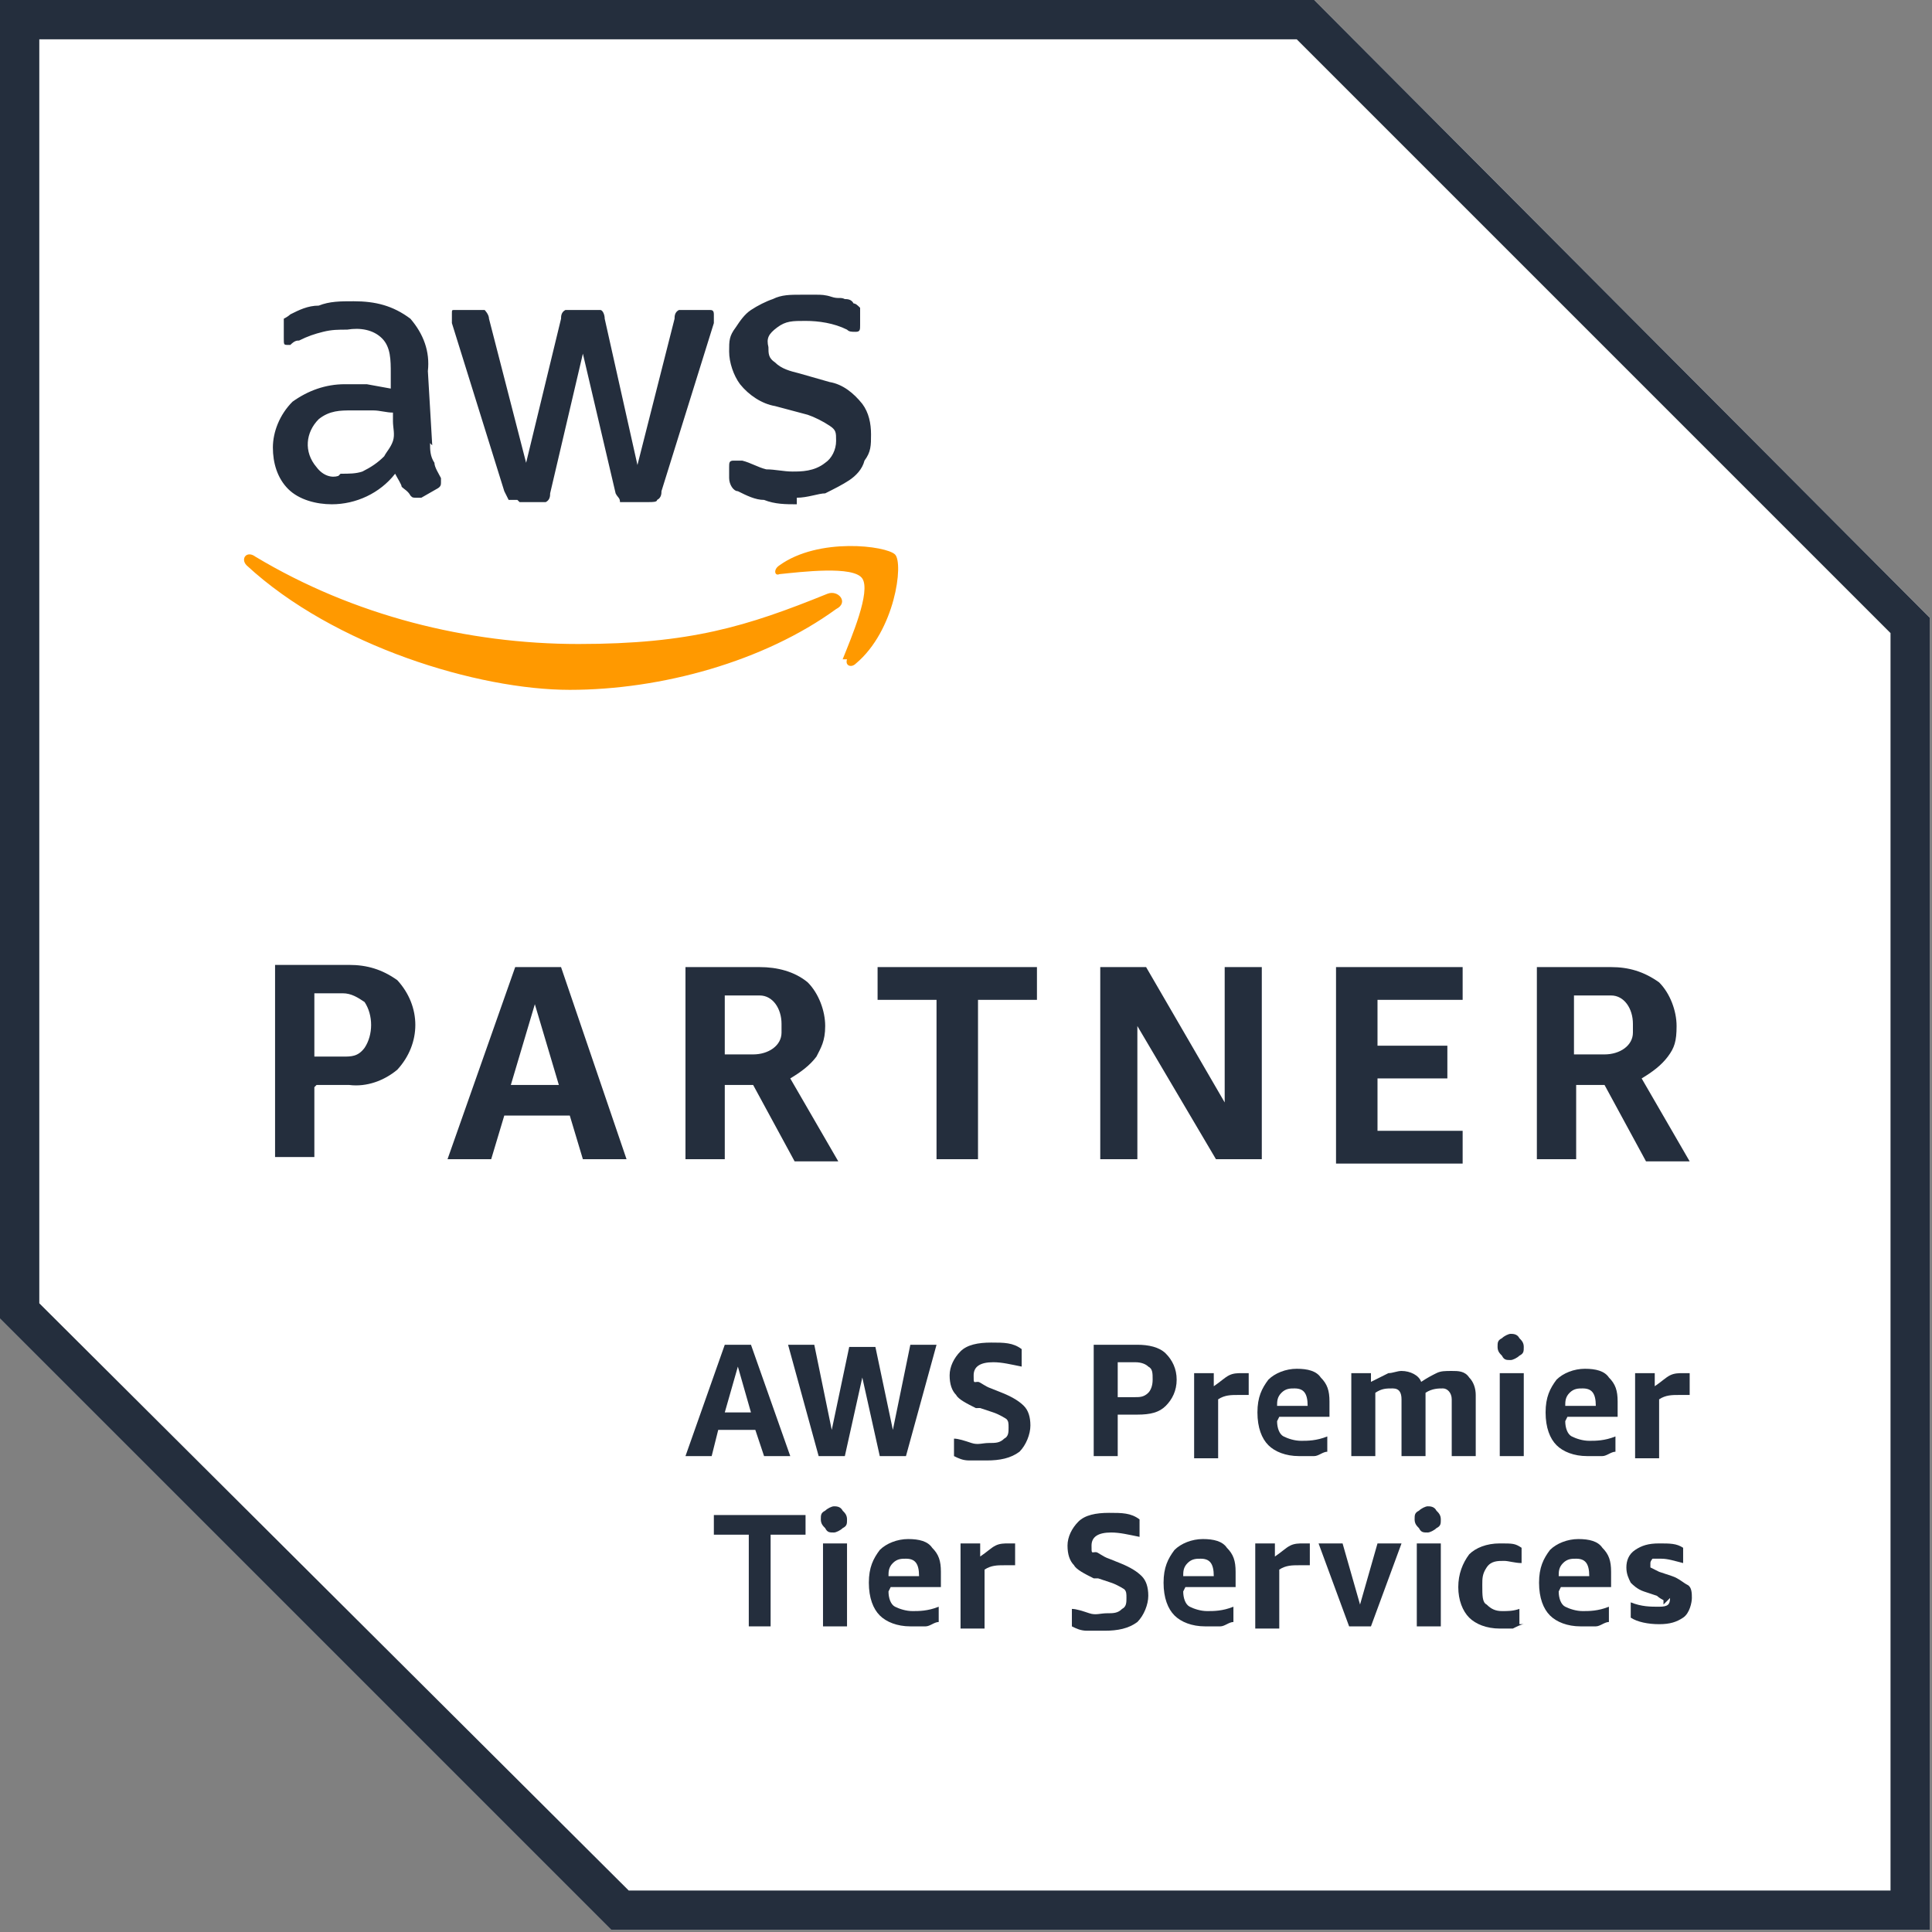 <?xml version="1.0" encoding="UTF-8"?>
<svg id="Layer_1" xmlns="http://www.w3.org/2000/svg" version="1.1" viewBox="0 0 88.5 88.5">
  <rect x="0" y="0" width="88.5" height="88.5" fill="#808080" stroke="none"/>
  <!-- Generator: Adobe Illustrator 29.2.1, SVG Export Plug-In . SVG Version: 2.1.0 Build 116)  -->
  <defs>
    <style>
      .st0 {
        fill: #242e3d;
      }

      .st1 {
        fill: #fff;
      }

      .st2 {
        fill: #f90;
      }
    </style>
  </defs>
  <g>
    <path class="st1" d="M60.2,0H0v60.4l28,28h60.4V28.3L60.2,0ZM60.2,0"/>
    <path class="st0" d="M59.4,1.8l27.2,27.2v57.6H28.8L1.8,59.7V1.8h57.6M60.2,0H0v60.4l28,28h60.4V28.3L60.2,0ZM60.2,0"/>
    <path class="st0" d="M14.4,49.8v3.2h-1.8v-8.8h3.4c.8,0,1.5.2,2.2.7,1.1,1.2,1.1,2.9,0,4.1-.6.5-1.4.8-2.2.7h-1.5ZM14.4,48.4h1.3c.4,0,.7,0,1-.4.4-.6.4-1.5,0-2.1-.3-.2-.6-.4-1-.4h-1.3v2.8ZM26.7,53.1l-.6-2h-3l-.6,2h-2l3.1-8.8h2.1l3,8.8h-2.1ZM23.4,49.7h2.2l-1.1-3.7-1.1,3.7ZM31.4,53.1v-8.8h3.4c.8,0,1.6.2,2.2.7.5.5.8,1.3.8,2s-.2,1-.4,1.4c-.3.4-.7.7-1.2,1l2.2,3.8h-2l-1.9-3.5h-1.3v3.4h-1.8ZM33.2,48.3h1.3c.7,0,1.3-.4,1.3-1v-.4c0-.7-.4-1.3-1-1.3h-1.6v2.7h0ZM42.9,53.1v-7.3h-2.7v-1.5h7.3v1.5h-2.7v7.3h-1.8ZM52.1,47v6.1h-1.7v-8.8h2.1l3.6,6.2v-6.2h1.7v8.8h-2.1l-3.6-6.1ZM61.2,53.1v-8.8h5.8v1.5h-3.9v2.1h3.2v1.5h-3.2v2.4h3.9v1.5h-5.8ZM70.4,53.1v-8.8h3.4c.8,0,1.5.2,2.2.7.5.5.8,1.3.8,2s-.1,1-.4,1.4-.7.7-1.2,1l2.2,3.8h-2l-1.9-3.5h-1.3v3.4h-1.8ZM72.2,48.3h1.3c.7,0,1.3-.4,1.3-1v-.4c0-.7-.4-1.3-1-1.3h-1.7v2.7ZM72.2,48.3"/>
    <path class="st0" d="M19.7,20.3c0,.3,0,.6.2.9,0,.2.2.5.3.7,0,0,0,.2,0,.2,0,.1,0,.2-.2.3l-.7.4h-.2c-.2,0-.2,0-.3-.1-.1-.2-.3-.3-.4-.4,0-.1-.2-.4-.3-.6-.7.9-1.8,1.4-2.9,1.4-.7,0-1.5-.2-2-.7-.5-.5-.7-1.2-.7-1.9s.3-1.5.9-2.1c.7-.5,1.5-.8,2.4-.8s.7,0,1,0l1.1.2v-.7c0-.6,0-1.2-.4-1.6-.4-.4-1-.5-1.6-.4-.4,0-.7,0-1.1.1s-.7.2-1.1.4c-.1,0-.2,0-.4.2h-.1c-.2,0-.2,0-.2-.3v-.5c0-.1,0-.2,0-.4,0,0,.2-.1.3-.2.4-.2.8-.4,1.3-.4.5-.2,1-.2,1.6-.2,1,0,1.8.2,2.6.8.6.7.9,1.5.8,2.4l.2,3.4ZM15.6,21.7c.4,0,.7,0,1-.1.4-.2.7-.4,1-.7.1-.2.3-.4.4-.7s0-.6,0-.9v-.4c-.3,0-.6-.1-.9-.1-.3,0-.6,0-1,0-.5,0-1,0-1.5.4-.6.6-.7,1.5-.1,2.2.3.4.7.5,1,.4h0ZM23.7,22.9c-.1,0-.3,0-.4,0,0,0-.1-.2-.2-.4l-2.4-7.7c0-.2,0-.3,0-.4,0-.2,0-.2.1-.2h1c.2,0,.3,0,.4,0,0,0,.2.2.2.4l1.7,6.6,1.6-6.6c0-.1,0-.3.2-.4.2,0,.3,0,.4,0h.8c.2,0,.3,0,.4,0s.2.2.2.4l1.5,6.7,1.7-6.7c0-.1,0-.3.2-.4.2,0,.2,0,.4,0h1c.1,0,.2,0,.2.2h0v.2c0,0,0,.2,0,.2l-2.4,7.7c0,.1,0,.3-.2.4,0,.1-.2.1-.4.1h-.9c-.1,0-.3,0-.4,0,0-.2-.1-.2-.2-.4l-1.5-6.4-1.5,6.4c0,.1,0,.3-.2.4,0,0-.2,0-.3,0h-.9ZM36.5,23.1c-.5,0-1,0-1.5-.2-.4,0-.8-.2-1.2-.4-.2,0-.4-.3-.4-.6v-.5c0-.2,0-.3.2-.3h.2c0,0,.1,0,.2,0,.4.1.7.3,1.1.4.4,0,.8.1,1.2.1s1,0,1.5-.4c.3-.2.5-.6.5-1s0-.5-.3-.7c-.3-.2-.7-.4-1-.5l-1.5-.4c-.6-.1-1.2-.5-1.6-1-.3-.4-.5-1-.5-1.5s0-.7.3-1.1c.2-.3.4-.6.7-.8.3-.2.7-.4,1-.5.4-.2.8-.2,1.3-.2s.4,0,.7,0c.2,0,.4,0,.7.1s.4,0,.6.1c.1,0,.3,0,.4.2.1,0,.2.1.3.2,0,0,0,.2,0,.4v.4c0,.2,0,.3-.2.3s-.3,0-.4-.1c-.6-.3-1.3-.4-1.9-.4s-.9,0-1.3.3-.5.5-.4.9c0,.3,0,.5.3.7.3.3.7.4,1.1.5l1.4.4c.6.1,1.1.5,1.5,1,.3.4.4.9.4,1.4s0,.8-.3,1.2c-.1.4-.4.7-.7.9-.3.2-.7.4-1.1.6-.3,0-.8.2-1.3.2h0ZM36.5,23.1"/>
    <path class="st2" d="M38.3,27.9c-3.3,2.4-8,3.7-12.2,3.7s-10.8-2-14.8-5.7c-.3-.3,0-.7.4-.4,4.5,2.7,9.7,4,14.8,4s7.7-.8,11.4-2.3c.5-.2,1,.4.4.7h0ZM38.8,30.2c-.1.3.2.4.4.2,1.8-1.5,2.2-4.6,1.8-5-.4-.4-3.5-.8-5.3.5-.3.2-.2.5,0,.4,1-.1,3.4-.4,3.8.2.4.6-.5,2.7-.9,3.7h0ZM38.8,30.2"/>
  </g>
  <g>
    <path class="st0" d="M35,66.7l-.4-1.2h-1.7l-.3,1.2h-1.2l1.8-5.1h1.2l1.8,5.1h-1.2ZM33.1,64.7h1.3l-.6-2.1-.6,2.1Z"/>
    <path class="st0" d="M40.3,66.7l-.8-3.6-.8,3.6h-1.2l-1.4-5.1h1.2l.8,3.9.8-3.8h1.2l.8,3.8.8-3.9h1.2l-1.4,5.1h-1.2Z"/>
    <path class="st0" d="M44.7,64.5c-.4-.2-.8-.4-.9-.6-.2-.2-.3-.5-.3-.9s.2-.8.5-1.1c.3-.3.8-.4,1.4-.4s1,0,1.4.3v.8c-.5-.1-.9-.2-1.3-.2-.6,0-.9.2-.9.6s0,.3.2.3c.1,0,.3.2.6.3l.5.2c.5.2.8.4,1,.6.2.2.3.5.3.9s-.2.9-.5,1.2c-.4.3-.9.4-1.5.4s-.6,0-.8,0c-.3,0-.5-.1-.7-.2v-.8c.2,0,.5.1.8.2s.5,0,.8,0,.5,0,.7-.2c.2-.1.2-.3.2-.5s0-.3-.1-.4c0,0-.3-.2-.6-.3l-.6-.2Z"/>
    <path class="st0" d="M51.2,64.8v1.9h-1.1v-5.1h2c.5,0,1,.1,1.3.4s.5.7.5,1.2-.2.9-.5,1.2-.7.4-1.3.4h-.9ZM51.2,64h.8c.2,0,.4,0,.6-.2.1-.1.2-.3.2-.6s0-.5-.2-.6c-.1-.1-.3-.2-.6-.2h-.8v1.6Z"/>
    <path class="st0" d="M54.7,66.7v-3.8h.9v.6c.3-.2.5-.4.7-.5s.4-.1.6-.1.2,0,.3,0v1c-.1,0-.3,0-.5,0-.3,0-.6,0-.9.2v2.7h-1.1Z"/>
    <path class="st0" d="M58.5,65.1c0,.3.1.6.3.7.2.1.5.2.8.2s.7,0,1.2-.2v.7c-.2,0-.4.2-.6.2-.2,0-.5,0-.7,0-.6,0-1.1-.2-1.4-.5-.3-.3-.5-.8-.5-1.5s.2-1.1.5-1.5c.3-.3.8-.5,1.3-.5s.9.1,1.1.4c.3.3.4.6.4,1.1s0,.2,0,.4c0,.1,0,.3,0,.3h-2.3ZM59.3,63.6c-.2,0-.4,0-.6.2s-.2.4-.2.6h1.4c0-.6-.2-.8-.6-.8Z"/>
    <path class="st0" d="M66.5,66.7v-2.6c0-.3-.2-.5-.4-.5s-.5,0-.8.2h0v2.9h-1.1v-2.6c0-.3-.1-.5-.4-.5s-.5,0-.8.2v2.9h-1.1v-3.8h.9v.4c.4-.2.6-.3.8-.4.2,0,.4-.1.6-.1.4,0,.8.2.9.5.3-.2.5-.3.7-.4s.4-.1.7-.1c.3,0,.6,0,.8.3.2.2.3.5.3.8v2.8h-1.1Z"/>
    <path class="st0" d="M69.2,62.3c-.2,0-.3,0-.4-.2-.1-.1-.2-.2-.2-.4s0-.3.2-.4c.1-.1.3-.2.4-.2s.3,0,.4.2c.1.1.2.2.2.4s0,.3-.2.4c-.1.1-.3.2-.4.2ZM68.7,66.7v-3.8h1.1v3.8h-1.1Z"/>
    <path class="st0" d="M71.7,65.1c0,.3.1.6.3.7.2.1.5.2.8.2s.7,0,1.2-.2v.7c-.2,0-.4.2-.6.2-.2,0-.5,0-.7,0-.6,0-1.1-.2-1.4-.5-.3-.3-.5-.8-.5-1.5s.2-1.1.5-1.5c.3-.3.8-.5,1.3-.5s.9.1,1.1.4c.3.3.4.6.4,1.1s0,.2,0,.4c0,.1,0,.3,0,.3h-2.3ZM72.5,63.6c-.2,0-.4,0-.6.2s-.2.4-.2.6h1.4c0-.6-.2-.8-.6-.8Z"/>
    <path class="st0" d="M74.9,66.7v-3.8h.9v.6c.3-.2.5-.4.7-.5s.4-.1.6-.1.2,0,.3,0v1c-.1,0-.3,0-.5,0-.3,0-.6,0-.9.2v2.7h-1.1Z"/>
    <path class="st0" d="M34.3,74.5v-4.2h-1.6v-.9h4.2v.9h-1.6v4.2h-1.1Z"/>
    <path class="st0" d="M38.2,70.2c-.2,0-.3,0-.4-.2-.1-.1-.2-.2-.2-.4s0-.3.2-.4c.1-.1.3-.2.4-.2s.3,0,.4.2c.1.1.2.2.2.4s0,.3-.2.4c-.1.1-.3.2-.4.2ZM37.7,74.5v-3.8h1.1v3.8h-1.1Z"/>
    <path class="st0" d="M40.7,72.9c0,.3.1.6.3.7.2.1.5.2.8.2s.7,0,1.2-.2v.7c-.2,0-.4.2-.6.2-.2,0-.5,0-.7,0-.6,0-1.1-.2-1.4-.5-.3-.3-.5-.8-.5-1.5s.2-1.1.5-1.5c.3-.3.8-.5,1.3-.5s.9.1,1.1.4c.3.3.4.6.4,1.1s0,.2,0,.4c0,.1,0,.3,0,.3h-2.3ZM41.5,71.4c-.2,0-.4,0-.6.2s-.2.4-.2.6h1.4c0-.6-.2-.8-.6-.8Z"/>
    <path class="st0" d="M44,74.5v-3.8h.9v.6c.3-.2.5-.4.7-.5s.4-.1.6-.1.2,0,.3,0v1c-.1,0-.3,0-.5,0-.3,0-.6,0-.9.2v2.7h-1.1Z"/>
    <path class="st0" d="M50.1,72.3c-.4-.2-.8-.4-.9-.6-.2-.2-.3-.5-.3-.9s.2-.8.5-1.1c.3-.3.8-.4,1.4-.4s1,0,1.4.3v.8c-.5-.1-.9-.2-1.3-.2-.6,0-.9.2-.9.6s0,.3.2.3c.1,0,.3.2.6.3l.5.2c.5.2.8.4,1,.6.2.2.3.5.3.9s-.2.9-.5,1.2c-.4.3-.9.4-1.5.4s-.6,0-.8,0c-.3,0-.5-.1-.7-.2v-.8c.2,0,.5.1.8.2s.5,0,.8,0,.5,0,.7-.2c.2-.1.2-.3.2-.5s0-.3-.1-.4c0,0-.3-.2-.6-.3l-.6-.2Z"/>
    <path class="st0" d="M54.2,72.9c0,.3.1.6.3.7.2.1.5.2.8.2s.7,0,1.2-.2v.7c-.2,0-.4.2-.6.2-.2,0-.5,0-.7,0-.6,0-1.1-.2-1.4-.5-.3-.3-.5-.8-.5-1.5s.2-1.1.5-1.5c.3-.3.8-.5,1.3-.5s.9.1,1.1.4c.3.3.4.6.4,1.1s0,.2,0,.4c0,.1,0,.3,0,.3h-2.3ZM55,71.4c-.2,0-.4,0-.6.2s-.2.4-.2.6h1.4c0-.6-.2-.8-.6-.8Z"/>
    <path class="st0" d="M57.5,74.5v-3.8h.9v.6c.3-.2.5-.4.7-.5s.4-.1.6-.1.2,0,.3,0v1c-.1,0-.3,0-.5,0-.3,0-.6,0-.9.2v2.7h-1.1Z"/>
    <path class="st0" d="M61.8,74.5l-1.4-3.8h1.1l.8,2.8.8-2.8h1.1l-1.4,3.8h-1Z"/>
    <path class="st0" d="M65.4,70.2c-.2,0-.3,0-.4-.2-.1-.1-.2-.2-.2-.4s0-.3.2-.4c.1-.1.3-.2.4-.2s.3,0,.4.2c.1.1.2.2.2.4s0,.3-.2.4c-.1.1-.3.2-.4.2ZM64.9,74.5v-3.8h1.1v3.8h-1.1Z"/>
    <path class="st0" d="M69.8,74.4c-.1,0-.3.1-.5.2-.2,0-.4,0-.6,0-.6,0-1.1-.2-1.4-.5-.3-.3-.5-.8-.5-1.4s.2-1.1.5-1.5c.3-.3.8-.5,1.4-.5s.7,0,1,.2v.7c-.3,0-.6-.1-.8-.1-.3,0-.6,0-.8.3s-.2.5-.2.8h0c0,.5,0,.8.2.9.2.2.4.3.7.3s.5,0,.8-.1v.7Z"/>
    <path class="st0" d="M71.4,72.9c0,.3.1.6.3.7.2.1.5.2.8.2s.7,0,1.2-.2v.7c-.2,0-.4.2-.6.2-.2,0-.5,0-.7,0-.6,0-1.1-.2-1.4-.5-.3-.3-.5-.8-.5-1.5s.2-1.1.5-1.5c.3-.3.8-.5,1.3-.5s.9.1,1.1.4c.3.3.4.6.4,1.1s0,.2,0,.4c0,.1,0,.3,0,.3h-2.3ZM72.2,71.4c-.2,0-.4,0-.6.2s-.2.4-.2.6h1.4c0-.6-.2-.8-.6-.8Z"/>
    <path class="st0" d="M76.2,73.5c0,0,0-.2,0-.2,0,0-.2-.1-.3-.2l-.6-.2c-.3-.1-.5-.3-.6-.4-.1-.2-.2-.4-.2-.7s.1-.6.4-.8c.3-.2.6-.3,1.1-.3s.8,0,1.1.2v.7c-.4-.1-.7-.2-1-.2s-.3,0-.4,0c0,0-.1.1-.1.2s0,.2,0,.2c0,0,.2.1.4.2l.6.2c.3.1.5.3.7.4s.2.4.2.6-.1.7-.4.9-.6.3-1.1.3-1-.1-1.3-.3v-.7c.5.2.9.2,1.3.2s.5-.1.5-.4Z"/>
  </g>
</svg>